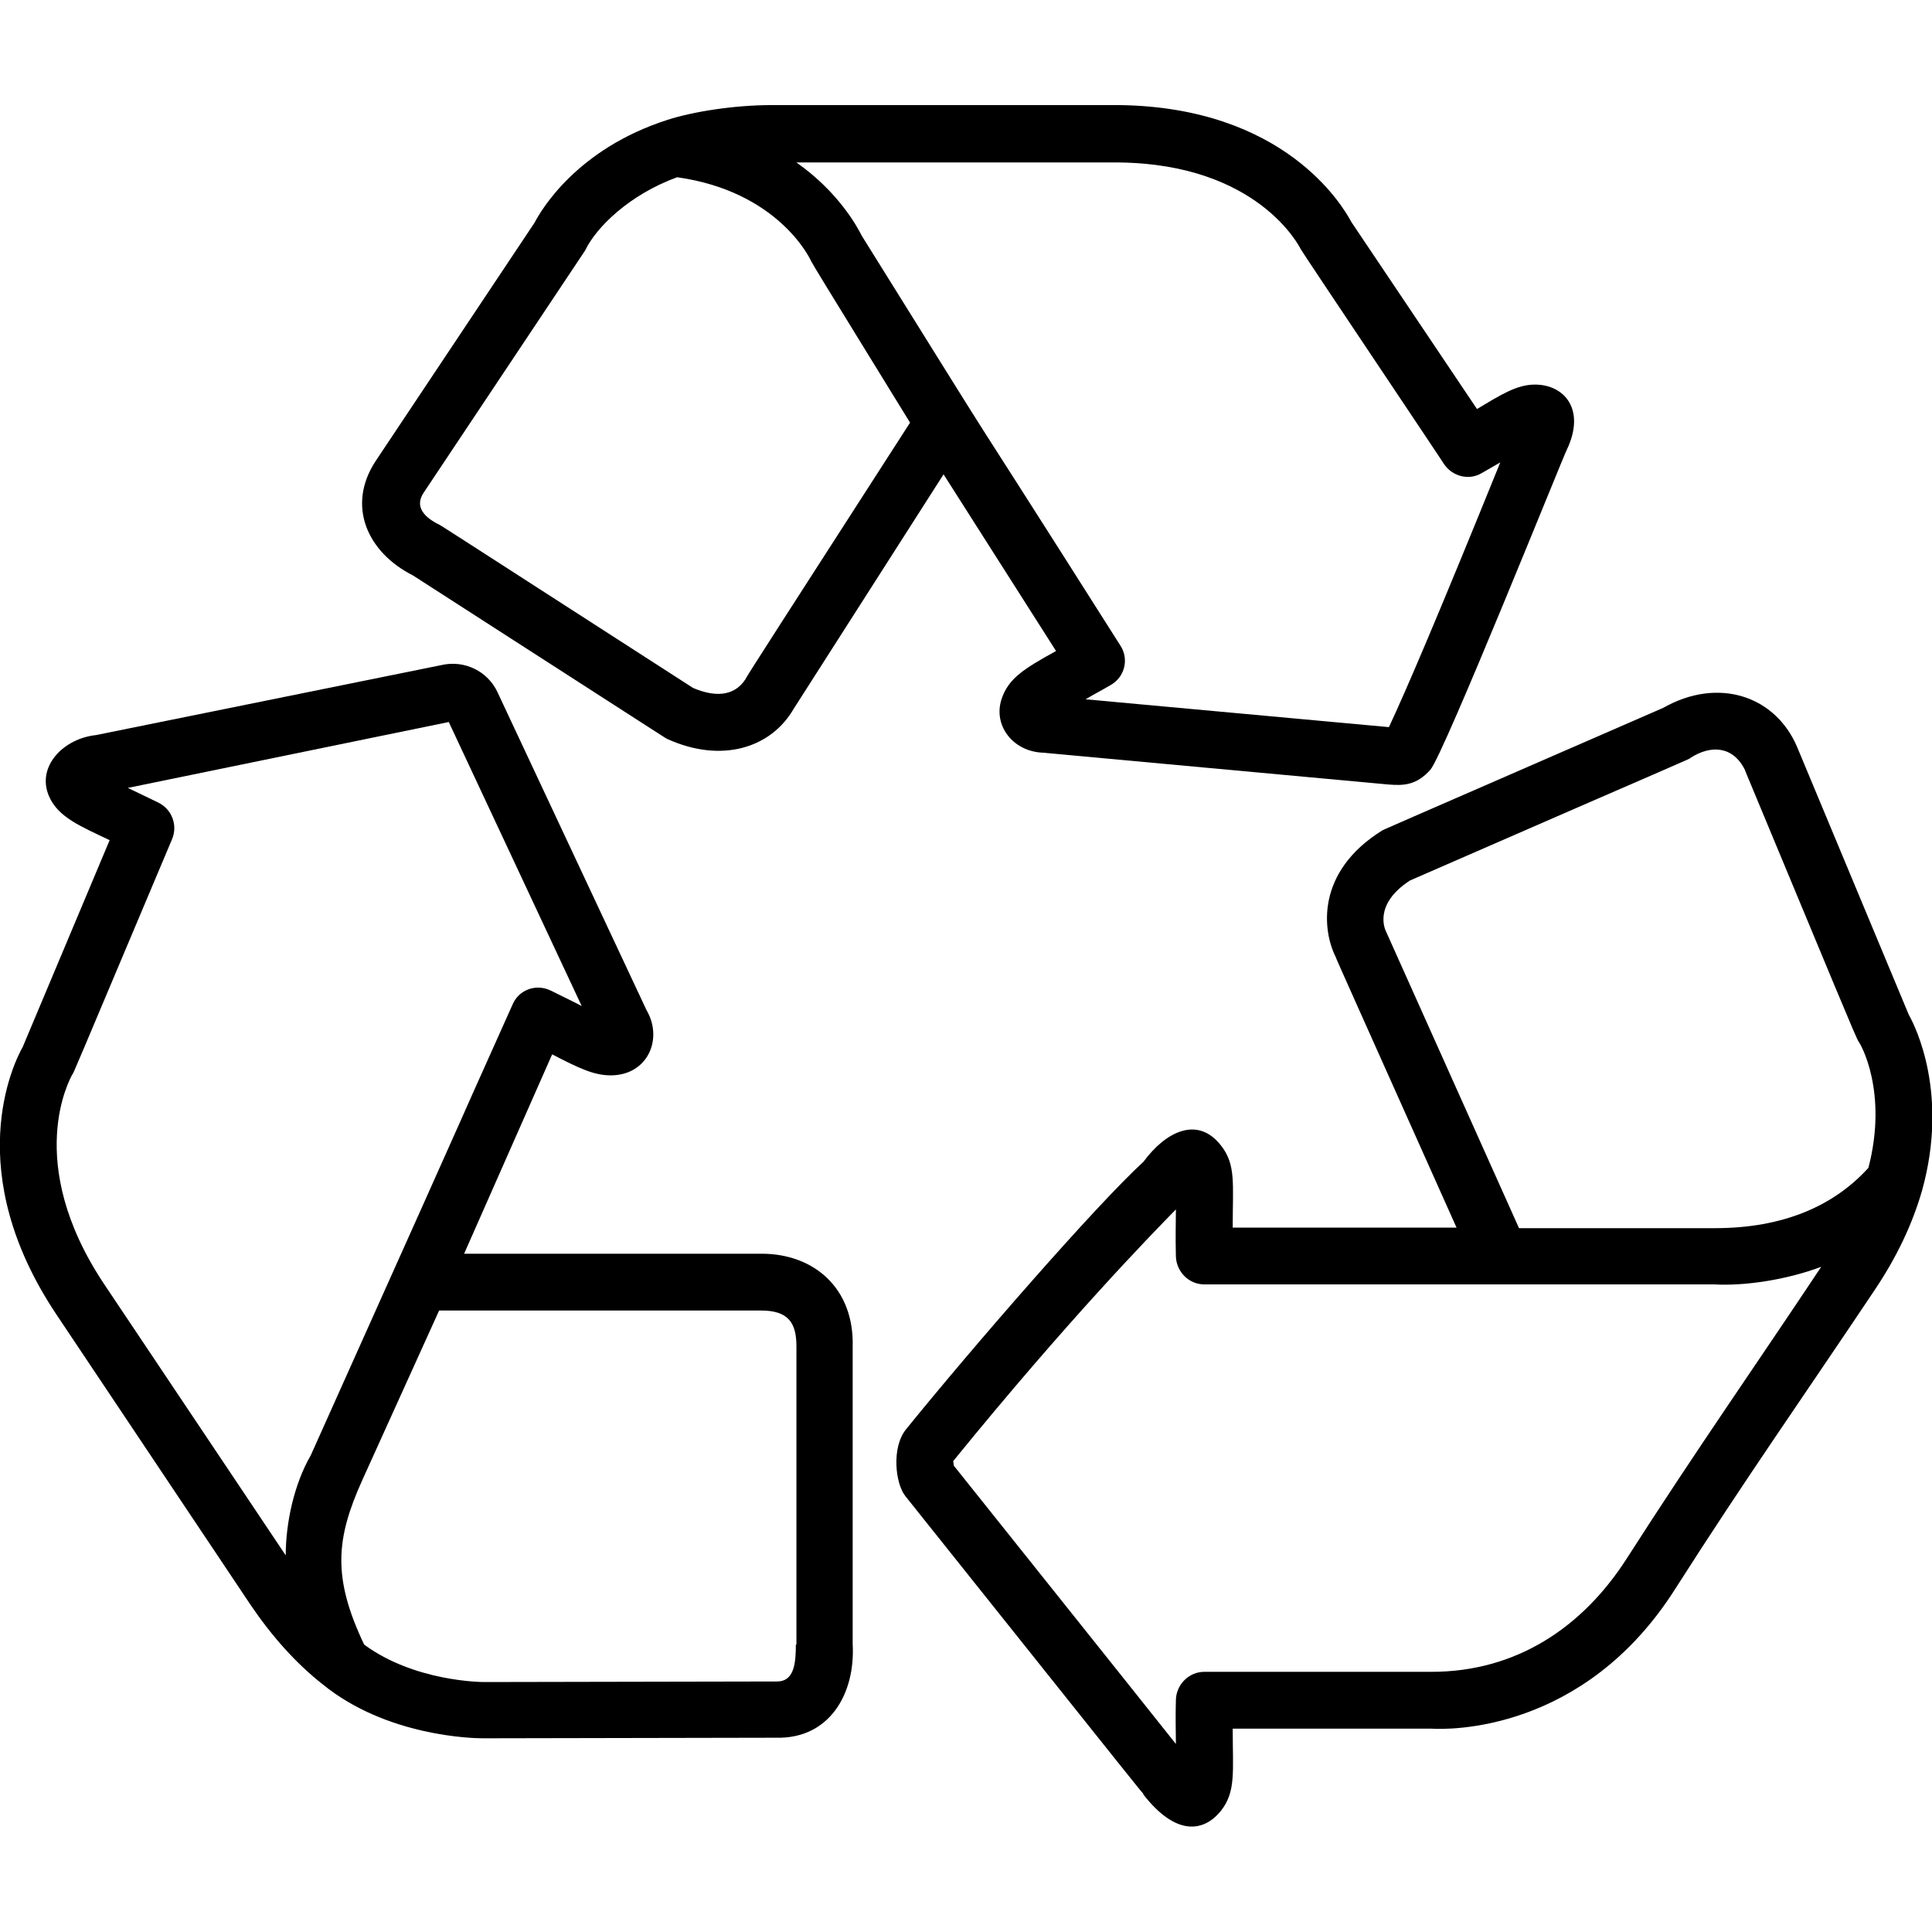 <?xml version="1.0" encoding="UTF-8"?>
<!-- Generator: Adobe Illustrator 27.5.0, SVG Export Plug-In . SVG Version: 6.00 Build 0)  -->
<svg xmlns="http://www.w3.org/2000/svg" xmlns:xlink="http://www.w3.org/1999/xlink" version="1.1" id="Capa_1" x="0px" y="0px" viewBox="0 0 340.1 340.1" style="enable-background:new 0 0 340.1 340.1;" xml:space="preserve">
<g>
	<g>
		<path d="M270.2,67.7c-3.2,0-6,1.8-10.2,4.3l-22.1-32.9c-1.6-3-11.8-20.2-40.8-20.6h-61.3c-6.7,0-14,1.2-18.3,2.6    c-15.9,5.1-22.2,15.8-23.4,18.1L66.1,81.2c-5.1,7.8-1.5,16,6.6,20.1c47.1,30.3,44.2,28.5,44.8,28.8c9.5,4.3,18.2,1.6,22.2-5.3    l26.4-41.3l19.8,31.1c-5.6,3.1-8.4,4.8-9.6,8.5c-1.5,4.6,2,9.2,7.3,9.4l60.8,5.6c2.6,0.2,4.9,0.2,7.4-2.6    c2.4-2.8,23.4-55.2,24-56.3C279.2,72.1,275.4,67.7,270.2,67.7z M131.2,119.6C131.2,119.6,131.1,119.6,131.2,119.6    c-2.1,3.2-5.7,3-9.2,1.5c-47-30.3-44.1-28.4-44.6-28.7c-2.7-1.3-4.5-3.2-2.8-5.7c13-19.5,28.2-42.3,28.4-42.6c0,0,0,0,0,0    c1.9-4,7.7-9.8,16.2-12.9c17.8,2.5,23.4,14.3,23.6,14.8c0.3,0.7,16.2,26.4,17.4,28.4C138.7,107.8,131.2,119.4,131.2,119.6z     M244.5,128l-53.4-4.9c1.5-0.9,2.7-1.5,4.4-2.5c2.5-1.4,3.3-4.6,1.7-7c-35.9-56.6-12.9-19.8-45.5-72.1c-0.8-1.6-4.1-7.7-11.5-12.9    h56.8c24.4,0.3,31.7,14.7,32,15.3c0.3,0.6,25.2,37.7,25.2,37.8c1.5,2.2,4.4,2.9,6.6,1.6c1.2-0.7,2.3-1.3,3.3-1.9    C253.2,108.3,247.5,121.6,244.5,128z"></path>
	</g>
</g>
<g>
	<g>
		<path d="M336,178.6l-19.6-47c-3.8-9.1-13.9-12.5-23.6-7c-51.9,22.6-48.9,21.3-49.5,21.6c-11.7,7.3-10.5,17.6-8.2,22.2    c0.2,0.6,3.1,7,21.3,47.7H217c0-7.8,0.6-11.1-2.1-14.5c-4.1-5.2-9.7-2.4-13.6,2.9c-8.4,7.7-29.8,32.3-41.8,47.1    c-2.6,3.2-1.9,9.6-0.1,11.8c43.8,54.9,41.1,51.5,41.9,52.4l-0.1,0c5.8,7.5,10.7,6.7,13.7,3c2.7-3.4,2.1-6.9,2.1-14.5h34.9    c2.9,0.2,26.9,0.8,43-24.6c12.5-19.6,22.8-34.2,35.1-52.6c3.9-5.8,6.7-11.7,8.4-17.7c0,0,0,0,0,0C343,192.6,337.3,180.9,336,178.6    z M286.4,274.3c-7.8,12.2-19.5,20-34.4,20h-40c-2.7,0-4.9,2.2-5,4.9c-0.1,3.2,0,5.8,0,7.8c-7.7-9.7-34.4-43.1-39.1-49    c0-0.3-0.1-0.6-0.1-0.8c20-24.6,34.5-39.5,39.2-44.3c0,2.1-0.1,4.8,0,8.3c0.1,2.7,2.3,4.9,5,4.9h52.3h37.5    c5.3,0.3,12.7-0.8,18.8-3.1C309.1,240.3,298.7,255.1,286.4,274.3z M328.9,205.6c-0.1,0.1-0.1,0.1-0.2,0.2    c-6,6.5-14.8,10.4-26.8,10.4h-34.5c-20.3-45.3-23.4-52.2-23.4-52.2c-0.1-0.2-2.4-4.7,4.2-9c52-22.7,48.9-21.2,49.4-21.6    c3.6-2.3,7.5-2.1,9.6,2.2c0,0.1,0.1,0.2,0.1,0.3c15.5,37.2,19.4,46.8,19.9,47.5c0,0,0,0,0,0C327.5,183.7,332.4,192.2,328.9,205.6z    "></path>
	</g>
</g>
<g>
	<g>
		<path d="M150.1,289.4v-52.3c0.3-10.4-6.9-16.4-16-16.4H81.7l15.5-35.1c4.8,2.5,7.4,3.7,10.3,3.7c6.5,0,9.3-6.4,6.3-11.5    l-26.2-55.9c-1.7-3.7-5.8-5.8-10-4.8l-60.7,12.3c-5.7,0.6-10.5,5.5-8.3,10.7c1.6,3.8,5.7,5.4,10.7,7.8L4,184.3    c-1.7,3-10.9,22,6,47.2l34.1,51c3.8,5.6,8,10.3,12.7,14c0,0,0,0,0,0c0,0,0,0,0,0c0,0,0,0,0,0c0,0,0,0,0,0    c11.3,9.2,26.5,9.5,28.2,9.5c0,0,0.1,0,0.1,0l51.6-0.1C145.9,306.1,150.6,298.3,150.1,289.4z M54.7,256.2    c-2.9,5-4.4,11.8-4.4,17.6l-32-47.8c-14.3-21.5-5.9-36.2-5.6-36.8c0.4-0.6-0.8,2.1,17.6-41.5c1-2.4,0-5.2-2.4-6.4    c-2.5-1.2-3.7-1.8-5.4-2.6L79,127.1l23.4,50c-0.5-0.3-3.8-1.9-5.4-2.7c-2.6-1.3-5.7-0.2-6.8,2.5C74,213,93.5,169.7,54.7,256.2z     M140.1,289.5L140.1,289.5c0,3.3-0.3,6.5-3.3,6.5l-51.6,0.1c-0.5,0-12.3-0.1-21.1-6.6c-5.6-11.8-5-18.6-0.3-29l0,0l0,0l13.5-29.8    c0,0,56.7,0,56.7,0c4.8,0,6.2,2.2,6.2,6.3V289.5z"></path>
	</g>
</g>
</svg>
